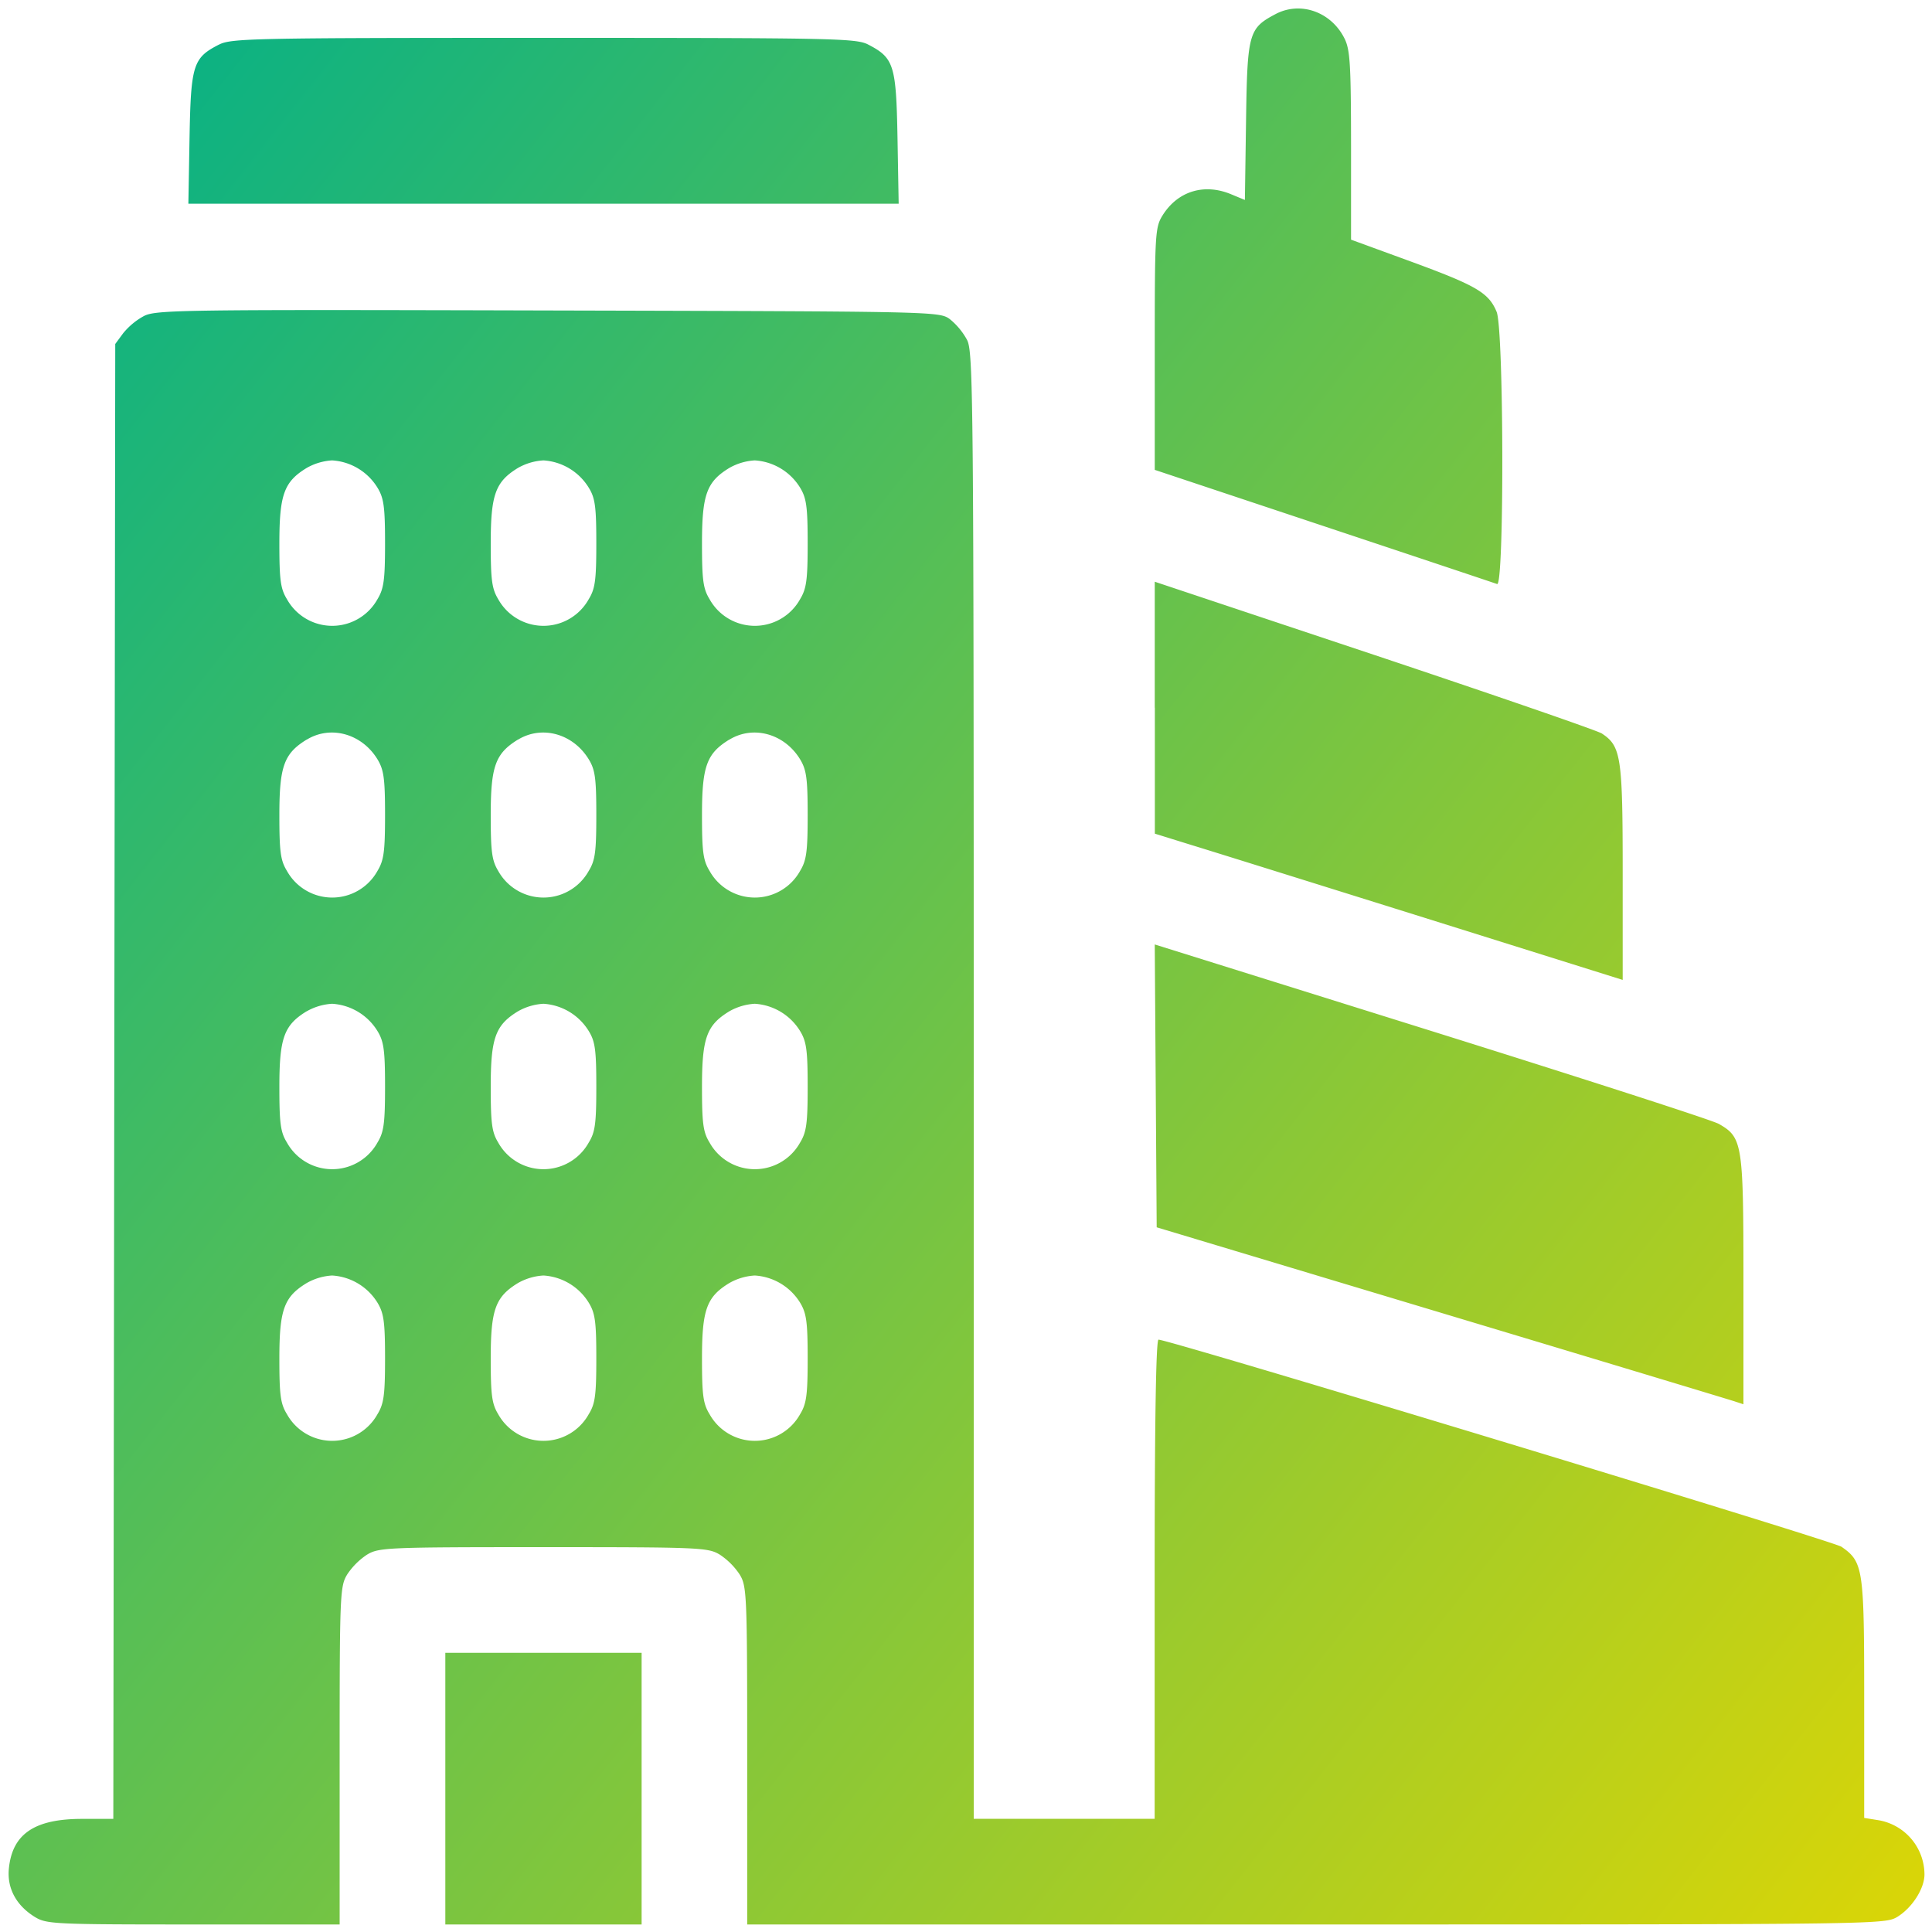 <svg xmlns="http://www.w3.org/2000/svg" width="20" height="20" fill="none"><g clip-path="url(#a)"><path fill="url(#b)" fill-rule="evenodd" d="M13.206.145c-.28.148-.294.195-.307 1.108l-.012.817-.14-.058c-.283-.119-.56-.032-.716.224-.073.12-.077.2-.077 1.378v1.25l1.748.582c.961.32 1.77.59 1.796.6.075.027.07-2.638-.005-2.818-.082-.198-.21-.272-.883-.519l-.624-.228v-.977c-.001-.851-.01-.993-.07-1.11-.139-.273-.454-.383-.71-.249ZM2.27.46c-.272.138-.294.208-.308.969l-.012.68h7.353l-.012-.68c-.014-.76-.036-.83-.308-.97C8.858.397 8.616.392 5.625.392c-2.99 0-3.232.005-3.356.069Zm-.781 2.812a.724.724 0 0 0-.215.179l-.081.11-.01 7.634-.01 7.634H.85c-.492 0-.722.155-.758.513-.021.204.076.384.27.503.12.073.199.077 1.64.077h1.514v-1.748c0-1.675.004-1.753.078-1.875a.73.73 0 0 1 .205-.205c.122-.074.2-.078 1.826-.078 1.627 0 1.705.004 1.827.078a.73.73 0 0 1 .205.205c.074.122.078.2.078 1.875v1.748h5.888c5.808 0 5.89-.001 6.017-.078.154-.094.282-.293.282-.44a.572.572 0 0 0-.474-.561l-.15-.024v-1.236c0-1.348-.01-1.414-.235-1.571-.084-.059-6.96-2.144-7.07-2.144-.026 0-.04.835-.04 2.48v2.48H10.08v-7.587c0-7.147-.005-7.596-.069-7.722a.72.72 0 0 0-.178-.215c-.11-.08-.134-.08-4.16-.09-3.797-.01-4.059-.007-4.184.058Zm1.686 1.572c-.235.143-.283.276-.283.782 0 .379.012.468.078.576a.536.536 0 0 0 .938 0c.065-.108.078-.197.078-.576 0-.38-.013-.47-.078-.577a.593.593 0 0 0-.47-.283.603.603 0 0 0-.263.078Zm2.187 0c-.234.143-.282.276-.282.782 0 .379.012.468.077.576a.536.536 0 0 0 .938 0c.066-.108.078-.197.078-.576 0-.38-.012-.47-.078-.577a.593.593 0 0 0-.469-.283.603.603 0 0 0-.264.078Zm2.188 0c-.235.143-.283.276-.283.782 0 .379.012.468.078.576a.536.536 0 0 0 .938 0c.065-.108.078-.197.078-.576 0-.38-.013-.47-.078-.577a.593.593 0 0 0-.47-.283.603.603 0 0 0-.263.078Zm4.405 2.482V8.63l.38.118c.21.064 1.3.405 2.422.756l2.041.64V9.033c0-1.199-.016-1.308-.216-1.44-.048-.031-1.11-.397-2.358-.814l-2.27-.757v1.304Zm-8.78.33c-.235.144-.283.276-.283.782 0 .38.012.469.078.577a.536.536 0 0 0 .938 0c.065-.108.078-.197.078-.577 0-.38-.013-.469-.078-.577-.162-.266-.485-.356-.733-.204Zm2.187 0c-.234.144-.282.276-.282.782 0 .38.012.469.077.577a.536.536 0 0 0 .938 0c.066-.108.078-.197.078-.577 0-.38-.012-.469-.078-.577-.162-.266-.484-.356-.733-.204Zm2.188 0c-.235.144-.283.276-.283.782 0 .38.012.469.078.577a.536.536 0 0 0 .938 0c.065-.108.078-.197.078-.577 0-.38-.013-.469-.078-.577-.162-.266-.485-.356-.733-.204Zm4.414 3.586.01 1.463 2.95.887c1.621.487 2.988.9 3.036.916l.088.029v-1.282c0-1.42-.01-1.48-.254-1.62-.065-.038-1.405-.47-2.979-.963l-2.861-.895.01 1.465Zm-8.79-.773c-.234.143-.282.276-.282.782 0 .379.012.469.078.576a.536.536 0 0 0 .938 0c.065-.107.078-.197.078-.576 0-.38-.013-.47-.078-.577a.593.593 0 0 0-.47-.283.603.603 0 0 0-.263.078Zm2.188 0c-.234.143-.282.276-.282.782 0 .379.012.469.077.576a.536.536 0 0 0 .938 0c.066-.107.078-.197.078-.576 0-.38-.012-.47-.078-.577a.593.593 0 0 0-.469-.283.603.603 0 0 0-.264.078Zm2.188 0c-.235.143-.283.276-.283.782 0 .379.012.469.078.576a.536.536 0 0 0 .938 0c.065-.107.078-.197.078-.576 0-.38-.013-.47-.078-.577a.593.593 0 0 0-.47-.283.603.603 0 0 0-.263.078Zm-4.375 2.813c-.235.143-.283.275-.283.781 0 .38.012.469.078.576a.536.536 0 0 0 .938 0c.065-.107.078-.196.078-.576 0-.38-.013-.469-.078-.577a.593.593 0 0 0-.47-.282.603.603 0 0 0-.263.078Zm2.187 0c-.234.143-.282.275-.282.781 0 .38.012.469.077.576a.536.536 0 0 0 .938 0c.066-.107.078-.196.078-.576 0-.38-.012-.469-.078-.577a.593.593 0 0 0-.469-.282.603.603 0 0 0-.264.078Zm2.188 0c-.235.143-.283.275-.283.781 0 .38.012.469.078.576a.536.536 0 0 0 .938 0c.065-.107.078-.196.078-.576 0-.38-.013-.469-.078-.577a.593.593 0 0 0-.47-.282.603.603 0 0 0-.263.078Zm-2.94 5.234v1.406h2.032V17.11H4.61v1.406Z" clip-rule="evenodd"/></g><defs><linearGradient id="b" x1=".589" x2="21.858" y1=".088" y2="16.826" gradientUnits="userSpaceOnUse"><stop stop-color="#01B089"/><stop offset="1" stop-color="#D8D508"/></linearGradient><clipPath id="a"><path fill="#fff" d="M0 0h20v20H0z"/></clipPath></defs></svg>